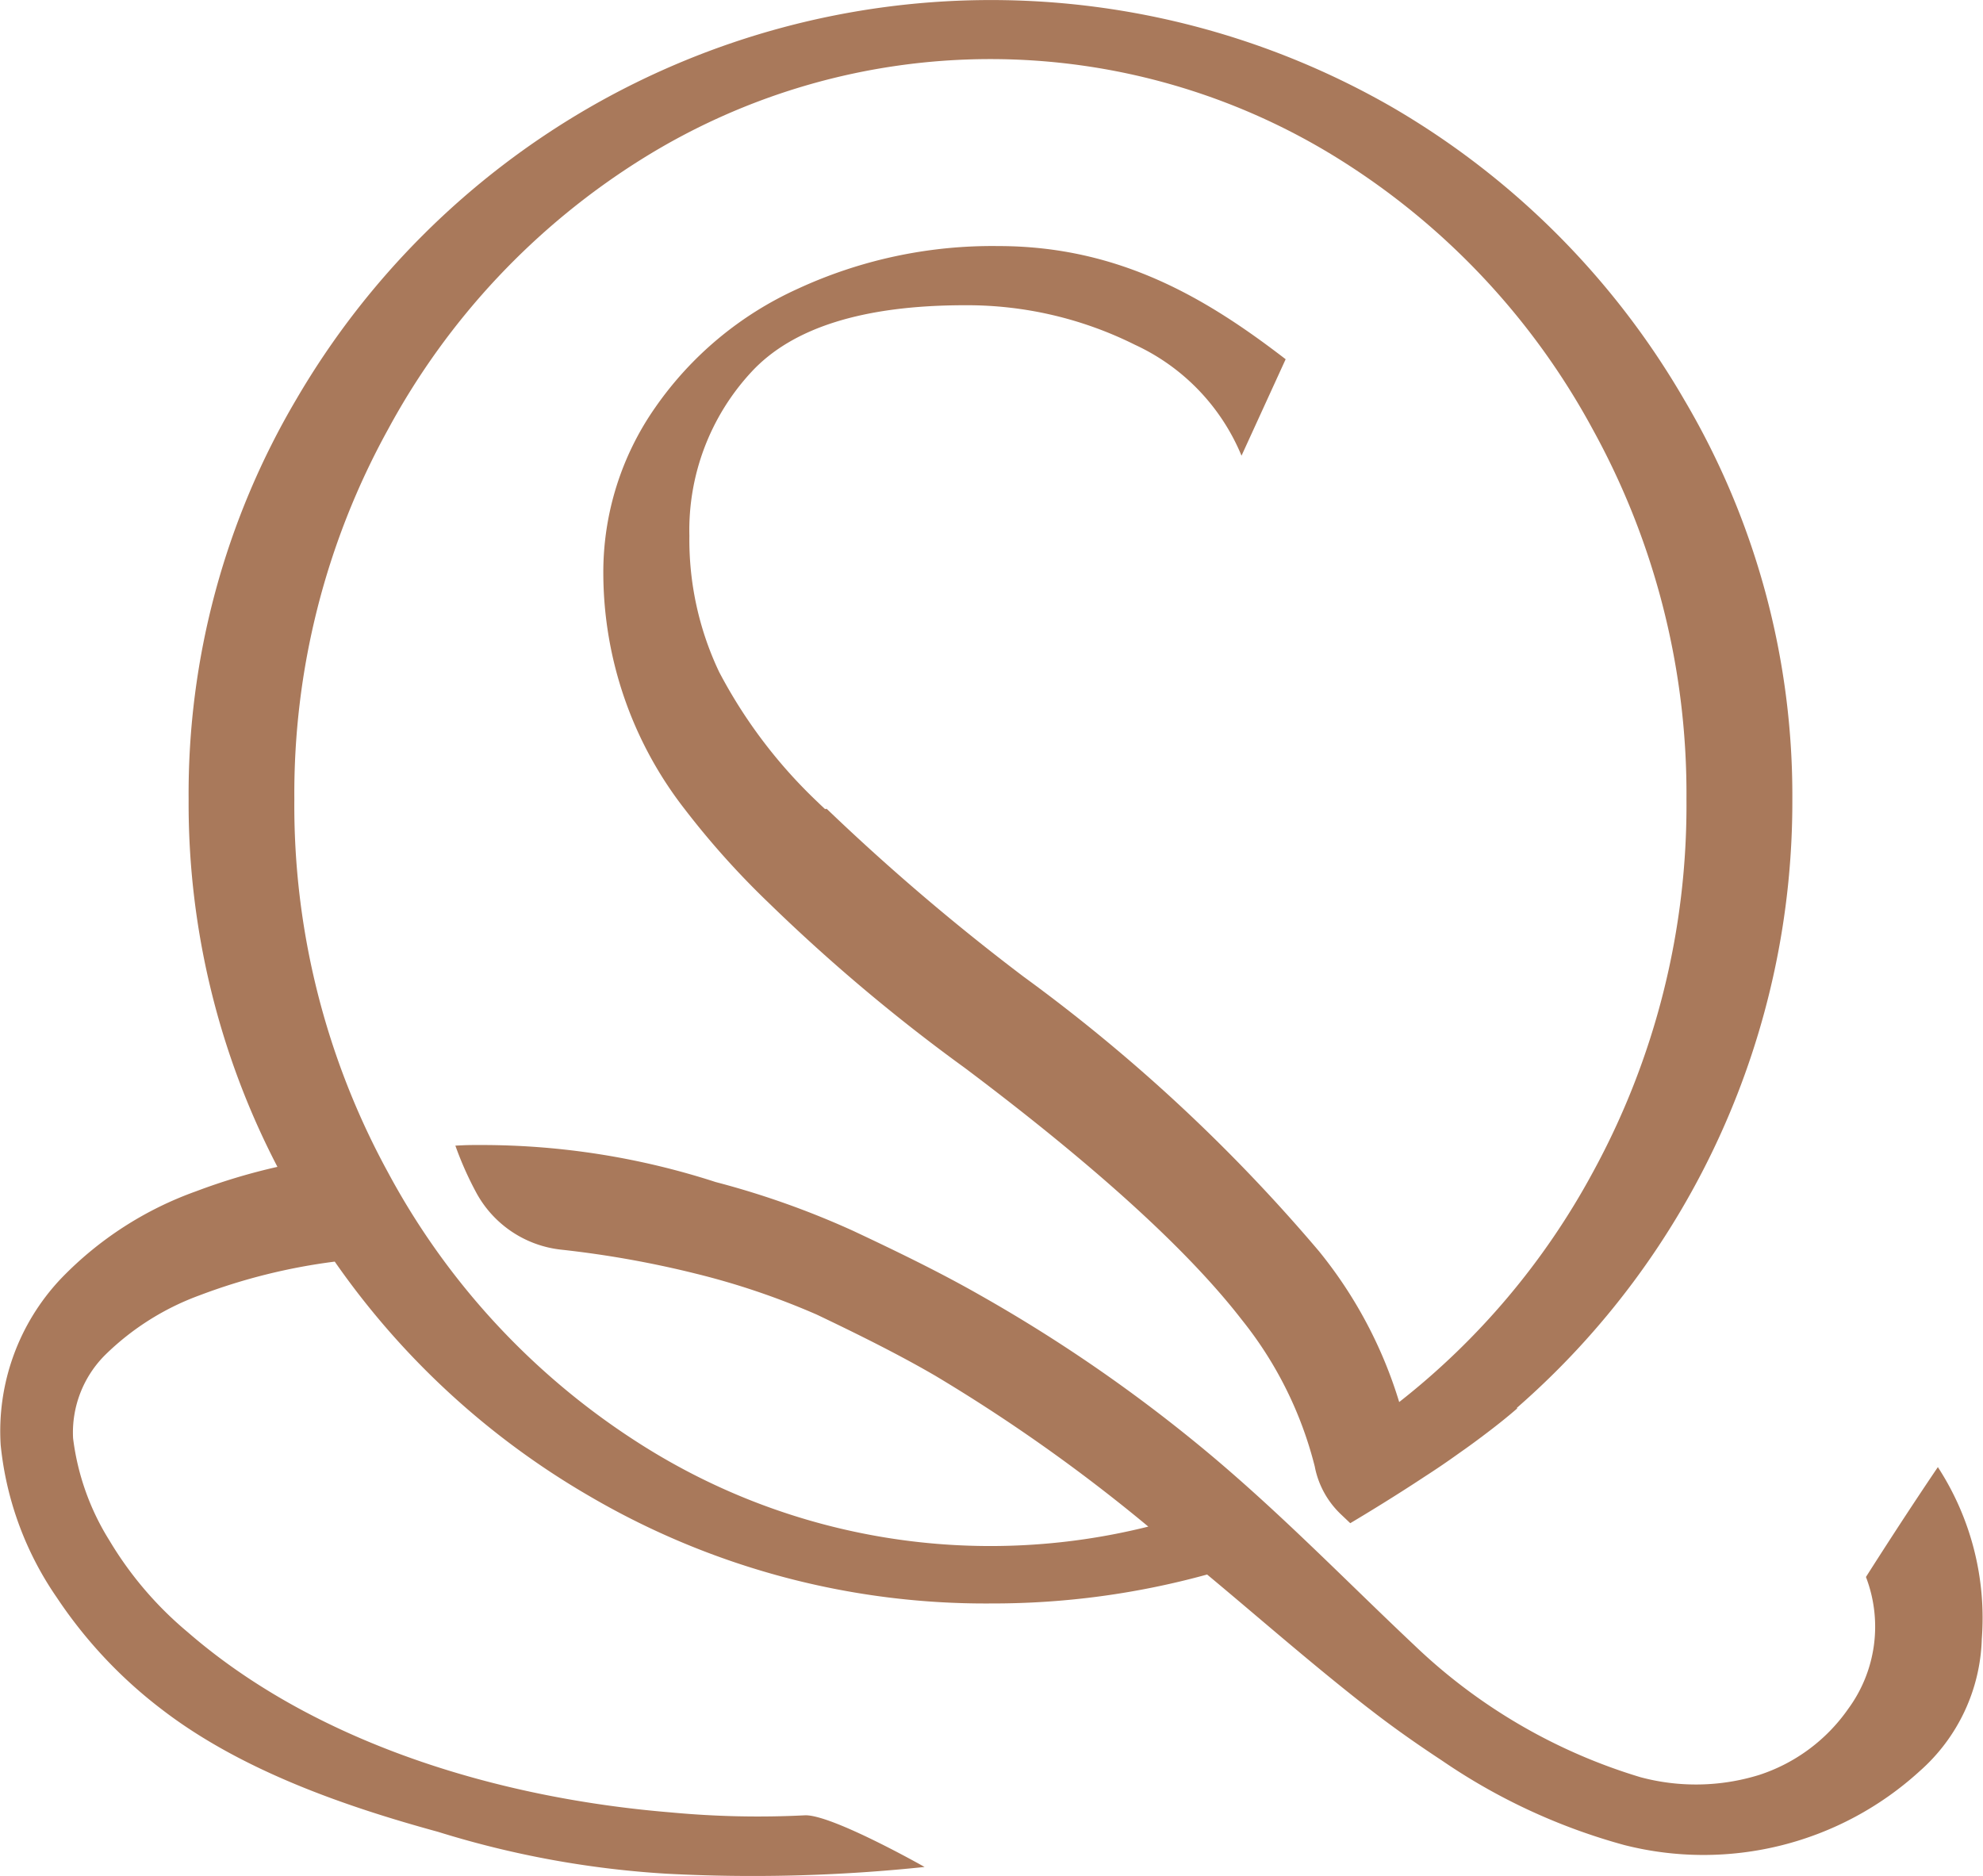 <svg xmlns="http://www.w3.org/2000/svg" width="74" height="70" viewBox="0 0 74 70"><defs><style>.a{fill:#a9795b;}</style></defs><g transform="translate(-48 -34)"><path class="a" d="M180.767,882.056s-1.136,1.664-2.684,4.1a5.178,5.178,0,0,1-.66,4.918,6.507,6.507,0,0,1-3.334,2.472,7.994,7.994,0,0,1-4.418.082,20.907,20.907,0,0,1-8.451-4.935c-2.426-2.285-4.827-4.761-7.51-7.023a57.331,57.331,0,0,0-8.684-6.029l0,0c-1.519-.867-3.146-1.653-4.735-2.4a31.854,31.854,0,0,0-5.135-1.823,28.31,28.31,0,0,0-8.776-1.381c-.444,0-.475,0-.936.023a12.547,12.547,0,0,0,.787,1.767,4.109,4.109,0,0,0,3.2,2.119,37.821,37.821,0,0,1,4.961.885,27.926,27.926,0,0,1,4.547,1.538c1.466.7,3.018,1.465,4.43,2.287a63.119,63.119,0,0,1,7.934,5.62,24.32,24.32,0,0,1-18.9-3.044,27.283,27.283,0,0,1-9.468-10.164,28.539,28.539,0,0,1-3.5-13.933,28.148,28.148,0,0,1,3.5-13.809,27.053,27.053,0,0,1,9.468-10.081,24.544,24.544,0,0,1,26.014,0,27.061,27.061,0,0,1,9.468,10.081,28.17,28.17,0,0,1,3.5,13.809,28.561,28.561,0,0,1-3.5,13.933,27.473,27.473,0,0,1-7.22,8.56A16.539,16.539,0,0,0,157.672,874a63.36,63.36,0,0,0-11.012-10.236,82.706,82.706,0,0,1-7.357-6.271l-.066.007c-.079-.077-.174-.162-.249-.237a18.582,18.582,0,0,1-3.7-4.877,11.5,11.5,0,0,1-1.111-5.081,8.681,8.681,0,0,1,2.305-6.105q2.3-2.5,7.984-2.5a14.026,14.026,0,0,1,6.339,1.476,7.871,7.871,0,0,1,3.976,4.139l1.647-3.6c-2.911-2.24-6.172-4.223-10.726-4.223a17.3,17.3,0,0,0-7.493,1.6,13,13,0,0,0-5.308,4.426,10.721,10.721,0,0,0-1.936,6.188,14.365,14.365,0,0,0,3.046,8.809,30.893,30.893,0,0,0,3.126,3.486,66.259,66.259,0,0,0,7.332,6.169q7.314,5.5,10.321,9.386a14.314,14.314,0,0,1,2.73,5.5v.008a3.322,3.322,0,0,0,.958,1.742l.361.343c.712-.424,1.723-1.042,2.786-1.744q.648-.417,1.268-.863c.25-.175.5-.354.739-.533.054-.041.11-.08.164-.123.454-.34.886-.683,1.273-1.019l-.014-.021a30,30,0,0,0,10.281-22.7,29.008,29.008,0,0,0-4.033-14.917,30.069,30.069,0,0,0-10.867-10.9,30.022,30.022,0,0,0-30.005,0,30.055,30.055,0,0,0-10.908,10.857,28.942,28.942,0,0,0-4.033,14.958,29.353,29.353,0,0,0,3.314,13.708,22.711,22.711,0,0,0-3.037.912,13.122,13.122,0,0,0-5.045,3.263,8.281,8.281,0,0,0-2.246,6.2,12.14,12.14,0,0,0,2.093,5.693,17.256,17.256,0,0,0,3.91,4.17c2.984,2.3,6.895,3.639,10.315,4.575a35.9,35.9,0,0,0,8.536,1.564,61.3,61.3,0,0,0,9.624-.252s-3.447-1.953-4.457-1.928a34.732,34.732,0,0,1-5.012-.108c-6.6-.542-13.347-2.654-18.039-6.735a13.388,13.388,0,0,1-2.909-3.408,9.347,9.347,0,0,1-1.359-3.82,4.088,4.088,0,0,1,1.206-3.116,9.857,9.857,0,0,1,3.514-2.216,22.057,22.057,0,0,1,5.045-1.258,29.739,29.739,0,0,0,9.488,8.741,29.244,29.244,0,0,0,15.022,4.015,30.088,30.088,0,0,0,8.044-1.08c1.965,1.634,3.916,3.351,6.022,4.99l.01.006c.868.678,1.786,1.324,2.728,1.943l0,0h0a22.521,22.521,0,0,0,6.809,3.156A11.973,11.973,0,0,0,180.09,893.4a6.836,6.836,0,0,0,2.316-4.929A10.325,10.325,0,0,0,180.767,882.056Z" transform="translate(-60.451 -793.31)"/></g></svg>